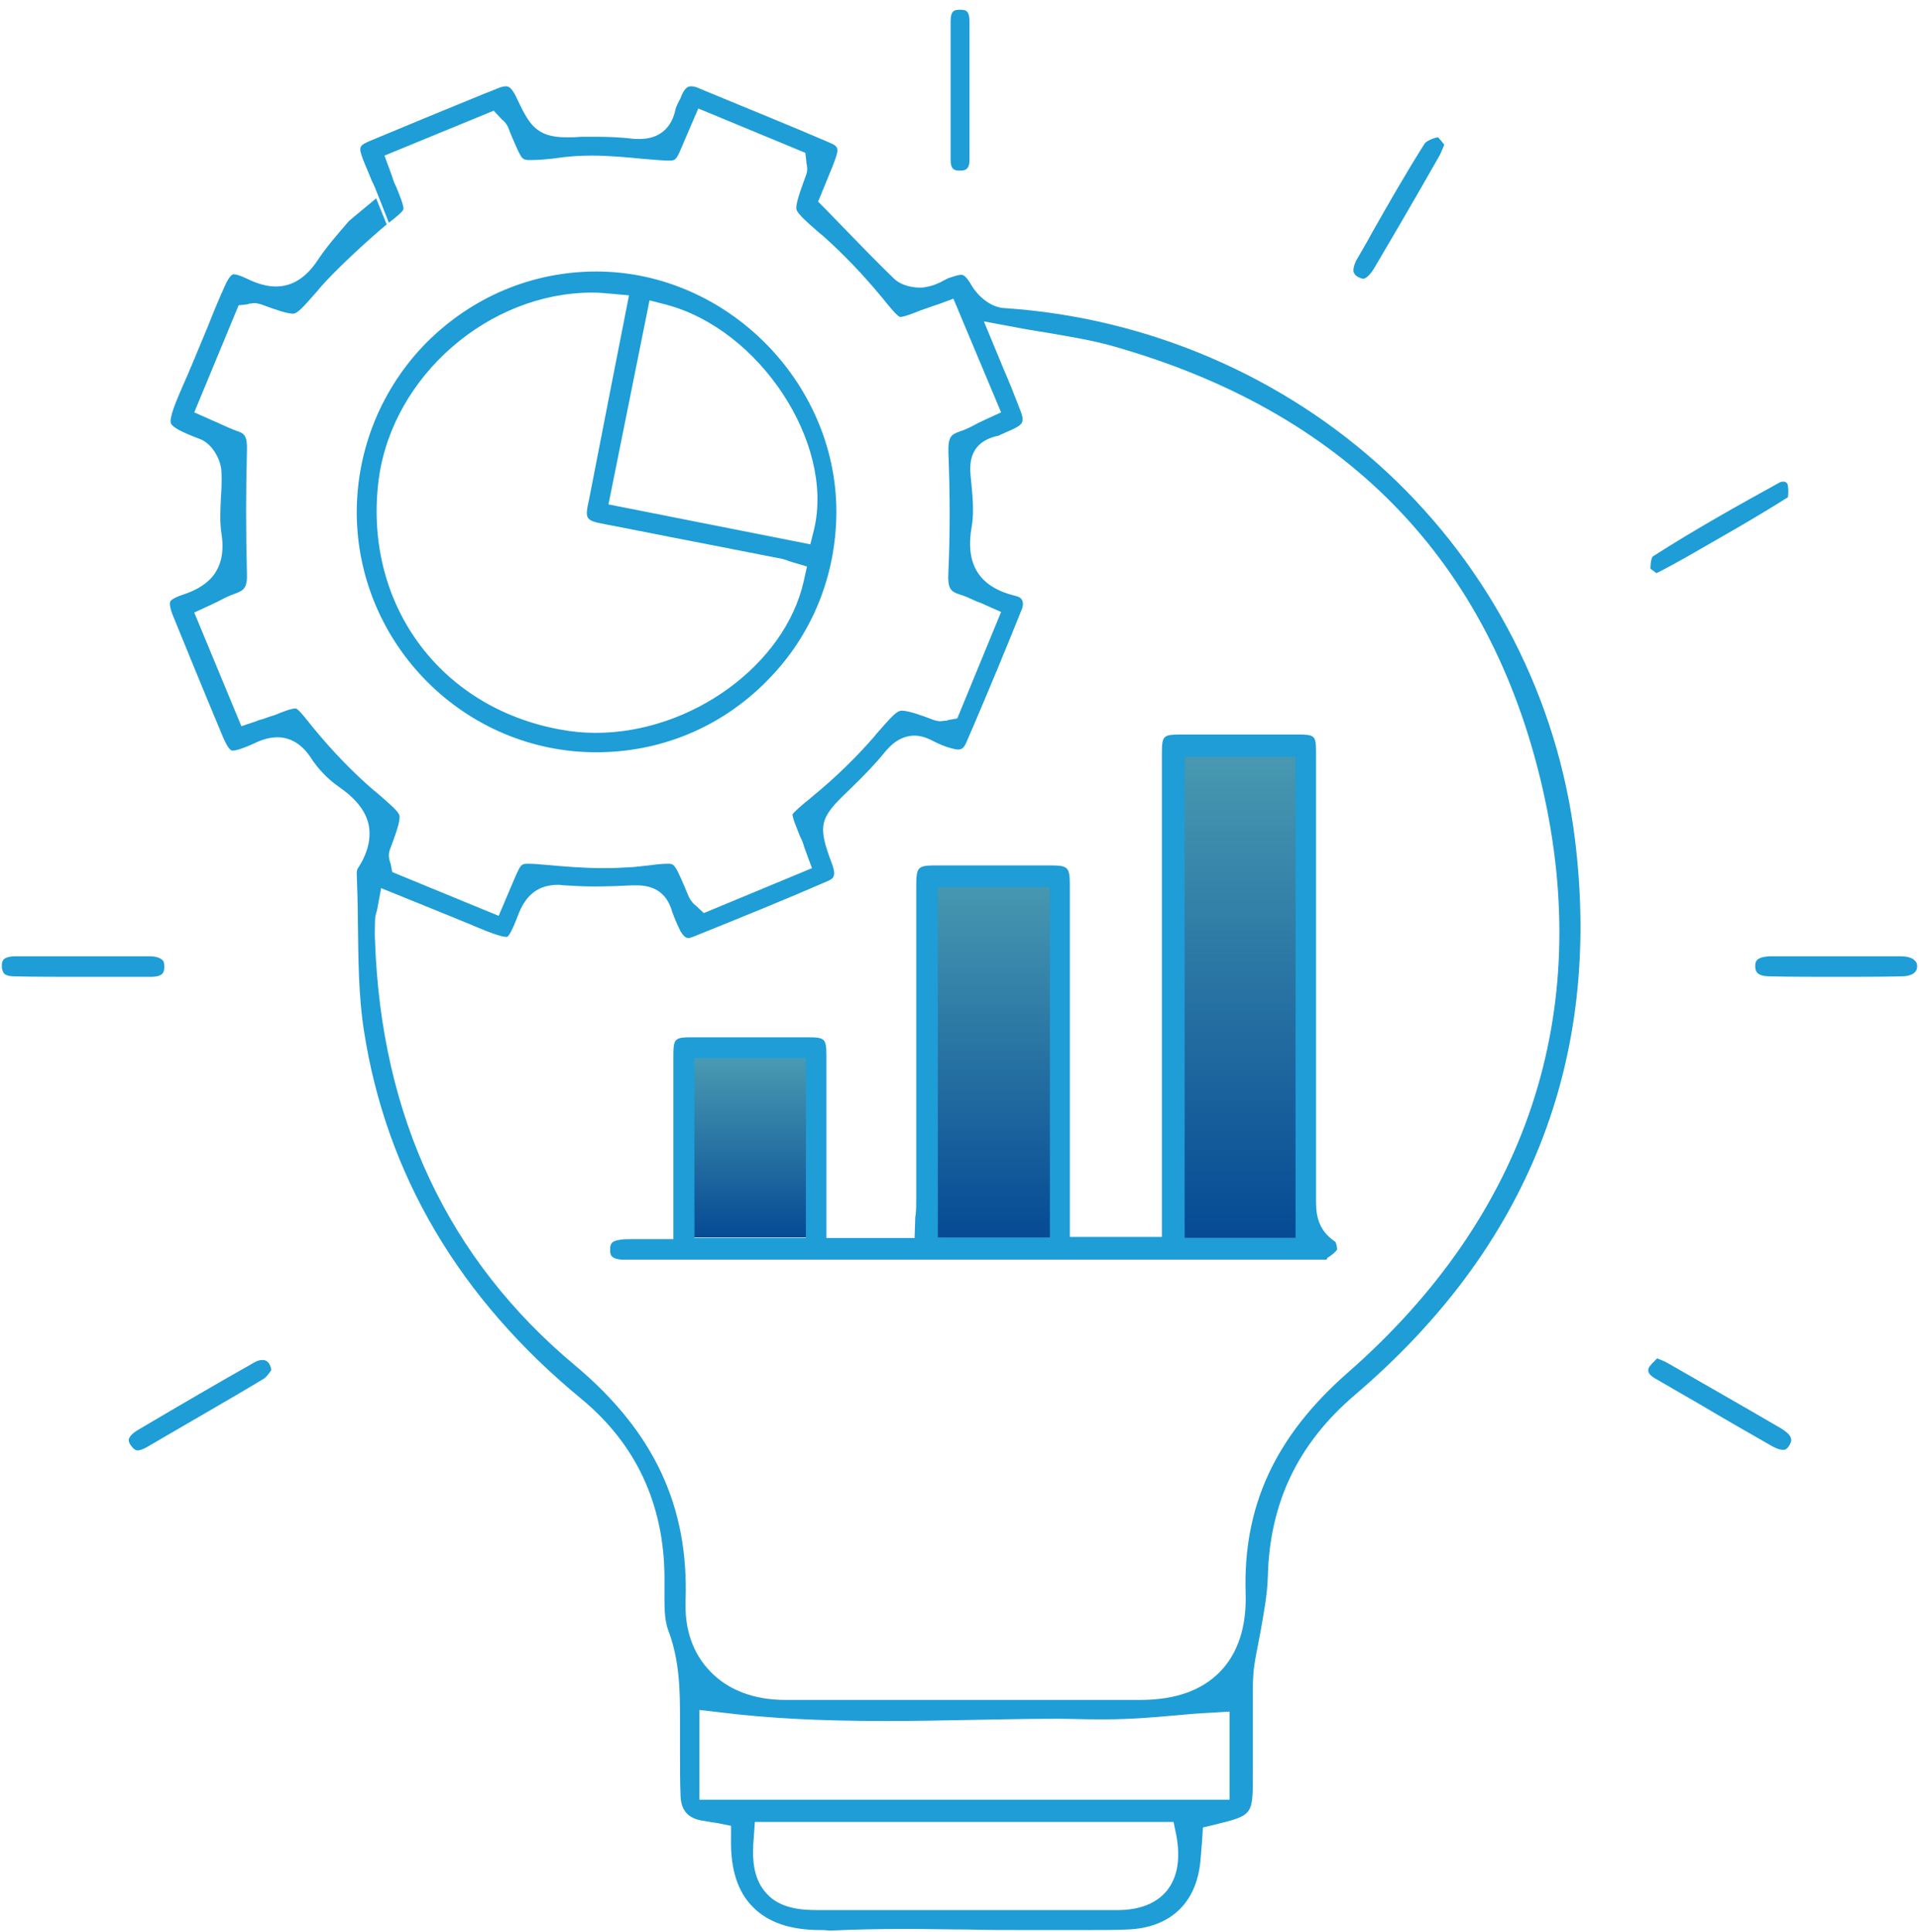 <svg width="150" height="151" viewBox="0 0 150 151" fill="none" xmlns="http://www.w3.org/2000/svg">
<path d="M63.86 82.686H53.761V96.73H63.86V82.686Z" fill="url(#paint0_linear_8006_1198)"/>
<path d="M82.715 68.339H72.616V96.773H82.715V68.339Z" fill="url(#paint1_linear_8006_1198)"/>
<path d="M101.614 58.37H91.514V96.773H101.614V58.37Z" fill="url(#paint2_linear_8006_1198)"/>
<path d="M64.12 150.868C61.779 150.868 60.002 150.261 58.832 149.047C57.662 147.877 57.098 146.1 57.142 143.802V142.719L56.058 142.502L55.755 142.459C55.494 142.415 55.234 142.372 54.974 142.329C53.804 142.155 53.24 141.549 53.197 140.378C53.154 139.295 53.154 138.168 53.154 137.084C53.154 136.521 53.154 135.957 53.154 135.394C53.154 135.133 53.154 134.83 53.154 134.57C53.154 132.273 53.154 129.889 52.244 127.461C51.897 126.551 51.94 125.424 51.94 124.211C51.94 123.864 51.94 123.56 51.94 123.257C51.897 117.535 49.686 112.854 45.438 109.343C35.903 101.498 30.181 91.789 28.447 80.562C28.014 77.788 28.014 74.884 27.971 72.023C27.971 70.81 27.927 69.509 27.884 68.252C27.884 68.122 27.927 67.949 27.927 67.949C28.707 66.779 29.011 65.652 28.837 64.568C28.621 63.398 27.797 62.401 26.41 61.447C25.673 60.927 24.893 60.147 24.329 59.28C23.636 58.196 22.726 57.633 21.686 57.633C20.949 57.633 20.298 57.893 19.778 58.153C18.998 58.5 18.478 58.673 18.174 58.673C18.088 58.673 17.828 58.673 17.221 57.113L16.571 55.552C15.574 53.168 14.577 50.698 13.58 48.27C13.19 47.36 13.277 47.057 13.32 47.013C13.32 46.97 13.493 46.753 14.274 46.493C15.834 45.973 17.828 44.933 17.308 41.682C17.178 40.858 17.221 39.948 17.264 38.995C17.308 38.301 17.351 37.564 17.308 36.827C17.264 35.917 16.571 34.66 15.617 34.313C14.23 33.793 13.493 33.403 13.363 33.1C13.19 32.666 13.883 31.106 14.143 30.499C14.88 28.852 15.574 27.118 16.267 25.471C16.657 24.474 17.048 23.52 17.481 22.567C17.654 22.134 18.001 21.44 18.261 21.44C18.391 21.44 18.651 21.483 19.215 21.743C20.082 22.177 20.862 22.394 21.555 22.394C22.856 22.394 23.939 21.7 24.85 20.313C25.543 19.273 26.41 18.276 27.277 17.279C27.407 17.149 29.271 15.632 29.401 15.502L30.224 17.539C28.577 18.926 26.237 21.093 25.023 22.48L24.85 22.697C23.636 24.084 23.246 24.517 22.899 24.517C22.422 24.517 21.555 24.214 20.385 23.781C20.212 23.737 20.038 23.694 19.908 23.694C19.735 23.694 19.605 23.737 19.518 23.737C19.475 23.737 19.432 23.737 19.388 23.781L18.651 23.867L15.184 32.233L16.354 32.753C16.614 32.883 16.874 32.97 17.134 33.1C17.611 33.316 18.088 33.533 18.565 33.707C19.085 33.88 19.345 34.053 19.302 35.267C19.215 38.388 19.215 41.595 19.302 44.846C19.345 45.93 19.041 46.147 18.478 46.363C17.958 46.537 17.438 46.797 16.961 47.057C16.744 47.144 16.527 47.273 16.311 47.36L15.184 47.88L18.868 56.766L20.038 56.376C20.212 56.289 20.385 56.246 20.558 56.203C20.905 56.072 21.165 55.986 21.469 55.899C21.989 55.682 22.769 55.379 23.073 55.379H23.116C23.333 55.422 23.896 56.159 24.416 56.809C26.02 58.76 27.58 60.364 29.184 61.751L29.401 61.924C30.398 62.791 31.135 63.398 31.221 63.745C31.308 64.135 30.961 65.132 30.485 66.389C30.311 66.822 30.441 67.212 30.485 67.385C30.485 67.429 30.485 67.429 30.528 67.472L30.658 68.166L38.98 71.59L40.064 69.033C40.714 67.516 40.714 67.516 41.321 67.516C41.667 67.516 42.144 67.559 42.664 67.602C44.095 67.732 45.655 67.862 47.216 67.862C48.039 67.862 48.776 67.819 49.513 67.776C49.946 67.732 50.38 67.689 50.727 67.646C51.333 67.559 51.853 67.516 52.2 67.516C52.72 67.516 52.764 67.516 53.847 70.116C54.021 70.463 54.237 70.68 54.367 70.766L54.411 70.81L55.018 71.373L63.47 67.862L63.036 66.692L62.863 66.215C62.776 65.912 62.69 65.652 62.56 65.435C62.343 64.871 61.91 63.875 61.953 63.658C62.039 63.484 62.733 62.878 63.34 62.401L63.383 62.358C65.247 60.84 66.894 59.237 68.325 57.59L68.498 57.373C69.755 55.943 70.102 55.552 70.492 55.552C70.969 55.552 71.879 55.856 73.006 56.289C73.179 56.333 73.309 56.376 73.483 56.376C73.656 56.376 73.829 56.333 73.959 56.333C74.003 56.333 74.046 56.333 74.089 56.289L74.826 56.159L78.251 47.837L77.08 47.317C76.82 47.187 76.603 47.1 76.343 47.013C75.867 46.797 75.433 46.58 74.956 46.45C74.349 46.233 74.046 46.06 74.133 44.673C74.263 41.725 74.263 38.691 74.133 35.397C74.089 34.097 74.393 33.967 74.956 33.75C75.52 33.577 75.997 33.316 76.473 33.056C76.69 32.97 76.907 32.84 77.124 32.753L78.251 32.233L74.523 23.347L73.353 23.781L72.832 23.954C72.486 24.084 72.225 24.171 71.966 24.257C71.445 24.474 70.665 24.777 70.362 24.777C70.145 24.734 69.538 23.997 69.018 23.347C67.414 21.397 65.854 19.793 64.293 18.406L64.077 18.233C63.08 17.366 62.343 16.715 62.256 16.369C62.17 16.022 62.516 15.025 62.993 13.725C63.166 13.291 63.08 12.944 63.036 12.771C63.036 12.728 63.036 12.728 63.036 12.684L62.95 11.947L54.584 8.48L53.501 10.994C52.85 12.554 52.85 12.554 52.244 12.554C51.897 12.554 51.42 12.511 50.9 12.468L50.336 12.424C48.993 12.294 47.649 12.164 46.262 12.164C45.438 12.164 44.702 12.207 44.008 12.294C42.794 12.468 42.014 12.511 41.494 12.511C40.801 12.511 40.8 12.511 40.107 10.907C39.977 10.604 39.847 10.3 39.717 9.954C39.587 9.65 39.37 9.433 39.24 9.347L39.197 9.303L38.59 8.653L30.051 12.164L30.485 13.335L30.658 13.811C30.745 14.115 30.831 14.331 30.961 14.591C31.178 15.112 31.611 16.152 31.525 16.369C31.481 16.542 30.961 16.976 30.398 17.409L29.401 14.895C29.314 14.635 29.184 14.375 29.054 14.115C28.837 13.551 28.577 12.988 28.361 12.424C28.014 11.471 28.057 11.384 28.967 10.994C31.872 9.78 34.819 8.567 37.68 7.396L38.98 6.876C39.197 6.789 39.413 6.746 39.544 6.746C39.674 6.746 39.934 6.746 40.324 7.526C41.321 9.65 41.841 10.734 44.268 10.734C44.615 10.734 44.962 10.734 45.438 10.691H45.569C45.915 10.691 46.262 10.691 46.609 10.691C47.562 10.691 48.429 10.734 49.253 10.82C49.513 10.864 49.773 10.864 49.99 10.864C51.507 10.864 52.504 10.04 52.807 8.523C52.85 8.35 52.98 8.09 53.111 7.83C53.197 7.7 53.24 7.57 53.284 7.44C53.587 6.746 53.891 6.746 54.021 6.746C54.194 6.746 54.411 6.789 54.671 6.919L56.145 7.526C58.962 8.697 61.866 9.867 64.683 11.081C65.507 11.427 65.637 11.514 65.247 12.554C65.03 13.161 64.77 13.725 64.553 14.288L63.947 15.762L64.553 16.369C65.03 16.845 65.464 17.322 65.897 17.756C67.241 19.143 68.541 20.486 69.885 21.787C70.535 22.394 71.489 22.48 71.879 22.48C72.052 22.48 72.226 22.48 72.356 22.437C72.919 22.35 73.396 22.134 73.786 21.917C73.959 21.83 74.089 21.743 74.263 21.7C74.74 21.527 75 21.483 75.13 21.483C75.26 21.483 75.476 21.483 75.996 22.394C76.473 23.174 77.47 24.041 78.51 24.084C89.694 24.821 100.356 29.415 108.418 36.914C116.524 44.456 121.769 54.642 123.112 65.652C125.236 82.903 119.428 97.51 105.904 109.04C101.44 112.854 99.229 117.492 99.099 123.3C99.056 124.644 98.796 126.031 98.536 127.505C98.406 128.242 98.232 129.022 98.102 129.802C97.972 130.539 97.929 131.276 97.929 132.056C97.929 133.66 97.929 135.22 97.929 136.824V138.731C97.929 141.895 97.929 141.895 94.938 142.632L94.028 142.849L93.941 144.193C93.898 144.496 93.898 144.843 93.855 145.189C93.638 148.657 91.557 150.694 88.133 150.824C87.18 150.868 86.096 150.868 84.796 150.868C84.059 150.868 83.365 150.868 82.628 150.868C81.891 150.868 81.198 150.868 80.461 150.868H80.244C78.684 150.868 77.124 150.868 75.606 150.824C74.046 150.824 72.486 150.781 70.925 150.781C68.628 150.781 66.677 150.824 64.9 150.911C64.51 150.868 64.337 150.868 64.12 150.868ZM58.919 143.629C58.789 145.059 58.789 146.793 59.916 148.007C60.956 149.177 62.603 149.307 63.86 149.307C67.978 149.307 72.096 149.307 76.17 149.307C79.898 149.307 83.625 149.307 87.353 149.307C89.087 149.307 90.387 148.787 91.211 147.79C92.034 146.75 92.294 145.32 91.947 143.456L91.731 142.415H59.005L58.919 143.629ZM54.714 140.682H96.109V133.79L94.722 133.876C93.768 133.92 92.771 134.007 91.817 134.093C89.954 134.267 88.176 134.397 86.356 134.397C86.183 134.397 85.966 134.397 85.793 134.397C84.752 134.397 83.712 134.353 82.628 134.353C80.418 134.353 78.12 134.397 75.953 134.44C73.786 134.483 71.532 134.527 69.321 134.527C63.99 134.527 59.959 134.31 56.145 133.833L54.671 133.66V140.682H54.714ZM29.488 71.07C29.444 71.2 29.444 71.287 29.401 71.373C29.358 71.547 29.314 71.763 29.314 71.98C29.314 72.5 29.271 73.02 29.314 73.54C29.791 87.281 35.036 98.464 44.962 106.743C51.117 111.901 53.847 117.752 53.587 125.121C53.501 127.331 54.151 129.239 55.494 130.626C56.882 132.099 58.919 132.88 61.389 132.88C65.68 132.88 70.015 132.88 74.306 132.88H89.13C91.861 132.88 93.941 132.143 95.372 130.669C96.759 129.239 97.452 127.158 97.366 124.557C97.149 117.709 99.706 112.247 105.341 107.306C119.341 95.04 124.629 79.219 120.555 61.534C116.437 43.719 105.081 32.103 86.746 26.988C85.142 26.555 83.495 26.295 81.761 25.991C80.938 25.861 80.114 25.731 79.247 25.558L76.907 25.124L78.467 28.895C78.901 29.892 79.247 30.759 79.594 31.669C80.158 33.056 80.114 33.143 78.727 33.75C78.597 33.793 78.467 33.88 78.337 33.923C78.164 34.01 77.99 34.097 77.86 34.097C76.343 34.487 75.693 35.484 75.867 37.174C75.996 38.518 76.17 39.948 75.953 41.162C75.433 44.109 76.517 45.886 79.377 46.58C79.551 46.623 79.811 46.71 79.898 46.927C79.984 47.1 79.984 47.36 79.854 47.664C78.641 50.698 77.34 53.819 76.083 56.766L75.52 58.066C75.303 58.543 75.13 58.587 74.87 58.587C74.74 58.587 74.566 58.543 74.393 58.5C73.873 58.37 73.396 58.153 73.049 57.98C72.486 57.676 71.966 57.503 71.489 57.503C70.232 57.503 69.451 58.456 69.191 58.76C68.454 59.67 67.588 60.58 66.417 61.707L66.331 61.794C64.033 63.961 63.903 64.525 65.03 67.516C65.42 68.556 65.074 68.686 64.727 68.859C61.346 70.333 57.922 71.72 54.151 73.237C54.021 73.28 53.891 73.324 53.804 73.324C53.587 73.324 53.414 73.15 53.197 72.804C52.937 72.284 52.72 71.763 52.547 71.287C52.157 69.9 51.247 69.206 49.773 69.206C49.643 69.206 49.556 69.206 49.426 69.206C48.603 69.249 47.519 69.293 46.435 69.293C45.612 69.293 44.832 69.249 44.138 69.206C43.965 69.206 43.791 69.163 43.618 69.163C41.667 69.163 40.931 70.463 40.541 71.417C40.02 72.804 39.76 73.194 39.63 73.237H39.587C39.153 73.237 38.07 72.804 37.55 72.587C36.119 71.98 34.689 71.417 33.215 70.81L29.791 69.423L29.488 71.07Z" fill="#1E9DD7"/>
<path d="M6.385 76.358C4.478 76.358 2.744 76.358 1.053 76.315C0.707 76.315 0.446 76.228 0.316 76.098C0.23 75.968 0.143 75.795 0.143 75.535C0.143 75.188 0.143 74.798 1.097 74.754C1.834 74.754 2.57 74.754 3.307 74.754H6.601C7.122 74.754 7.642 74.754 8.119 74.754C8.682 74.754 9.202 74.754 9.766 74.754C10.416 74.754 11.109 74.754 11.759 74.754C12.193 74.754 12.54 74.884 12.713 75.058C12.756 75.101 12.843 75.188 12.843 75.535C12.843 76.011 12.756 76.315 11.889 76.358C10.026 76.358 8.205 76.358 6.385 76.358Z" fill="#1E9DD7"/>
<path d="M143.485 76.358C141.751 76.358 140.017 76.358 138.283 76.315C137.893 76.315 137.546 76.228 137.373 76.055C137.243 75.925 137.2 75.751 137.2 75.535C137.2 75.231 137.2 74.798 138.327 74.754C139.02 74.754 139.714 74.754 140.407 74.754C140.927 74.754 141.491 74.754 142.011 74.754C142.531 74.754 143.095 74.754 143.615 74.754C144.135 74.754 146.129 74.754 146.649 74.754C147.299 74.754 147.949 74.754 148.599 74.754C149.12 74.754 149.51 74.884 149.683 75.101C149.77 75.188 149.856 75.275 149.856 75.535C149.856 76.228 149.033 76.315 148.686 76.315C147.039 76.358 145.262 76.358 143.485 76.358Z" fill="#1E9DD7"/>
<path d="M106.555 21.787C106.468 21.787 106.338 21.744 106.165 21.657C105.905 21.527 105.861 21.353 105.818 21.31C105.731 21.05 105.861 20.573 106.165 20.096C106.511 19.489 106.901 18.839 107.248 18.189C108.549 15.892 109.936 13.465 111.366 11.211C111.496 11.037 112.016 10.777 112.406 10.734C112.536 10.864 112.753 11.124 112.883 11.297V11.341C112.71 11.731 112.623 11.991 112.493 12.208C110.672 15.415 109.025 18.233 107.465 20.877C107.118 21.483 106.771 21.787 106.555 21.787Z" fill="#1E9DD7"/>
<path d="M129.484 44.803C129.354 44.717 129.137 44.543 129.007 44.456C129.007 44.153 129.051 43.676 129.181 43.503C132.562 41.336 136.073 39.385 139.063 37.738C139.193 37.651 139.323 37.651 139.41 37.651C139.627 37.651 139.67 37.781 139.714 37.825C139.8 38.041 139.8 38.562 139.757 38.865C137.156 40.512 134.382 42.072 131.738 43.59C130.958 44.023 130.264 44.413 129.484 44.803C129.527 44.847 129.527 44.847 129.484 44.803Z" fill="#1E9DD7"/>
<path d="M139.367 113.332C139.237 113.332 138.933 113.288 138.413 112.985C136.593 111.945 134.772 110.904 132.952 109.821C131.738 109.127 130.568 108.434 129.354 107.74C128.704 107.35 128.834 107.09 128.877 106.917C128.964 106.743 129.267 106.44 129.527 106.18C129.874 106.31 130.177 106.44 130.394 106.57C133.168 108.174 136.159 109.864 139.193 111.641C140.277 112.291 140.017 112.681 139.887 112.941C139.67 113.332 139.497 113.332 139.367 113.332Z" fill="#1E9DD7"/>
<path d="M10.763 113.374C10.676 113.374 10.503 113.374 10.199 112.941C10.026 112.681 10.069 112.551 10.069 112.507C10.113 112.291 10.373 112.031 10.719 111.814C14.317 109.69 17.221 108 19.909 106.482C20.125 106.352 20.342 106.309 20.515 106.309C20.689 106.309 20.819 106.352 20.949 106.482C21.079 106.612 21.166 106.829 21.209 107.089C21.035 107.349 20.819 107.653 20.602 107.783C18.088 109.3 15.487 110.774 12.973 112.247L11.413 113.158C11.153 113.288 10.936 113.374 10.763 113.374Z" fill="#1E9DD7"/>
<path d="M75 13.335C74.61 13.335 74.306 13.248 74.306 12.511C74.306 11.297 74.306 10.04 74.306 8.827C74.306 8.22 74.306 7.613 74.306 7.006V5.576C74.306 4.276 74.306 2.975 74.306 1.675C74.306 0.765 74.653 0.765 75.043 0.765C75.433 0.765 75.78 0.765 75.78 1.675C75.78 5.273 75.78 8.957 75.78 12.511C75.78 13.335 75.346 13.335 75 13.335Z" fill="#1E9DD7"/>
<path d="M103.651 98.464C103.521 98.464 103.39 98.464 103.304 98.464C103.13 98.464 102.957 98.464 102.784 98.464C90.647 98.464 78.511 98.464 66.374 98.464H49.6C49.469 98.464 48.949 98.464 48.949 98.464C48.819 98.464 48.689 98.464 48.559 98.464C47.692 98.377 47.692 98.031 47.692 97.684C47.692 97.294 47.736 96.99 48.516 96.904C48.776 96.86 49.079 96.86 49.469 96.86C49.73 96.86 50.033 96.86 50.293 96.86C50.64 96.86 50.987 96.86 51.333 96.86H52.634V91.789C52.634 88.755 52.634 85.807 52.634 82.86C52.634 81.083 52.634 81.083 54.367 81.083C55.885 81.083 57.445 81.083 58.962 81.083C60.349 81.083 61.736 81.083 63.08 81.083C64.51 81.083 64.597 81.169 64.597 82.6C64.597 85.634 64.597 88.625 64.597 91.702V96.774H71.489L71.532 95.517C71.532 95.343 71.532 95.126 71.575 94.953C71.619 94.52 71.619 94.086 71.619 93.609C71.619 89.535 71.619 85.461 71.619 81.343C71.619 77.442 71.619 73.497 71.619 69.596C71.619 67.646 71.619 67.646 73.526 67.646C75.043 67.646 76.56 67.646 78.077 67.646C79.377 67.646 80.635 67.646 81.935 67.646C83.539 67.646 83.625 67.733 83.625 69.336C83.625 75.014 83.625 80.693 83.625 86.328V96.687H90.82V84.377C90.82 75.968 90.82 67.559 90.82 59.15C90.82 57.416 90.82 57.416 92.598 57.416C94.071 57.416 95.588 57.416 97.062 57.416C98.449 57.416 99.793 57.416 101.18 57.416C102.87 57.416 102.87 57.416 102.87 59.064C102.87 70.637 102.87 82.21 102.87 93.74C102.87 94.693 102.87 96.08 104.387 97.077C104.474 97.25 104.517 97.554 104.517 97.684C104.474 97.727 104.257 98.031 103.737 98.334C103.737 98.464 103.694 98.464 103.651 98.464ZM92.598 96.774H101.267V59.15H92.598V96.774ZM54.281 96.774H62.993V82.73H54.281V96.774ZM73.266 96.73H82.065V69.336H73.309V96.73H73.266Z" fill="#1E9DD7"/>
<path d="M46.609 58.804C36.336 58.804 27.927 50.395 27.884 40.079C27.884 35.094 29.834 30.326 33.345 26.772C36.9 23.218 41.581 21.224 46.609 21.224C56.751 21.224 65.334 29.806 65.377 39.949C65.377 44.977 63.47 49.701 59.916 53.255C56.361 56.853 51.637 58.804 46.609 58.804ZM46.305 22.871C38.2 22.871 30.744 29.372 29.618 37.348C28.317 47.014 34.255 55.293 43.791 57.026C44.702 57.2 45.612 57.286 46.565 57.286C54.064 57.286 61.346 51.955 62.82 45.453L63.08 44.283L61.91 43.936C61.823 43.893 61.736 43.893 61.649 43.85C61.433 43.763 61.173 43.676 60.869 43.633C58.659 43.2 56.448 42.766 54.237 42.333C51.94 41.899 49.643 41.422 47.346 40.989C45.742 40.685 45.699 40.599 46.045 39.038C46.695 35.657 49.166 23.087 49.166 23.087L47.736 22.957C47.259 22.914 46.782 22.871 46.305 22.871ZM47.562 39.428L63.34 42.549L63.643 41.336C65.204 34.617 59.395 25.775 52.114 23.824L50.77 23.478L47.562 39.428Z" fill="#1E9DD7"/>
<defs>
<linearGradient id="paint0_linear_8006_1198" x1="58.805" y1="81.876" x2="58.805" y2="96.82" gradientUnits="userSpaceOnUse">
<stop stop-color="#4D9FB3"/>
<stop offset="1" stop-color="#054A94"/>
</linearGradient>
<linearGradient id="paint1_linear_8006_1198" x1="77.674" y1="66.66" x2="77.674" y2="96.884" gradientUnits="userSpaceOnUse">
<stop stop-color="#4D9FB3"/>
<stop offset="1" stop-color="#054A94"/>
</linearGradient>
<linearGradient id="paint2_linear_8006_1198" x1="96.542" y1="56.115" x2="96.542" y2="96.929" gradientUnits="userSpaceOnUse">
<stop stop-color="#4D9FB3"/>
<stop offset="1" stop-color="#054A94"/>
</linearGradient>
</defs>
</svg>
